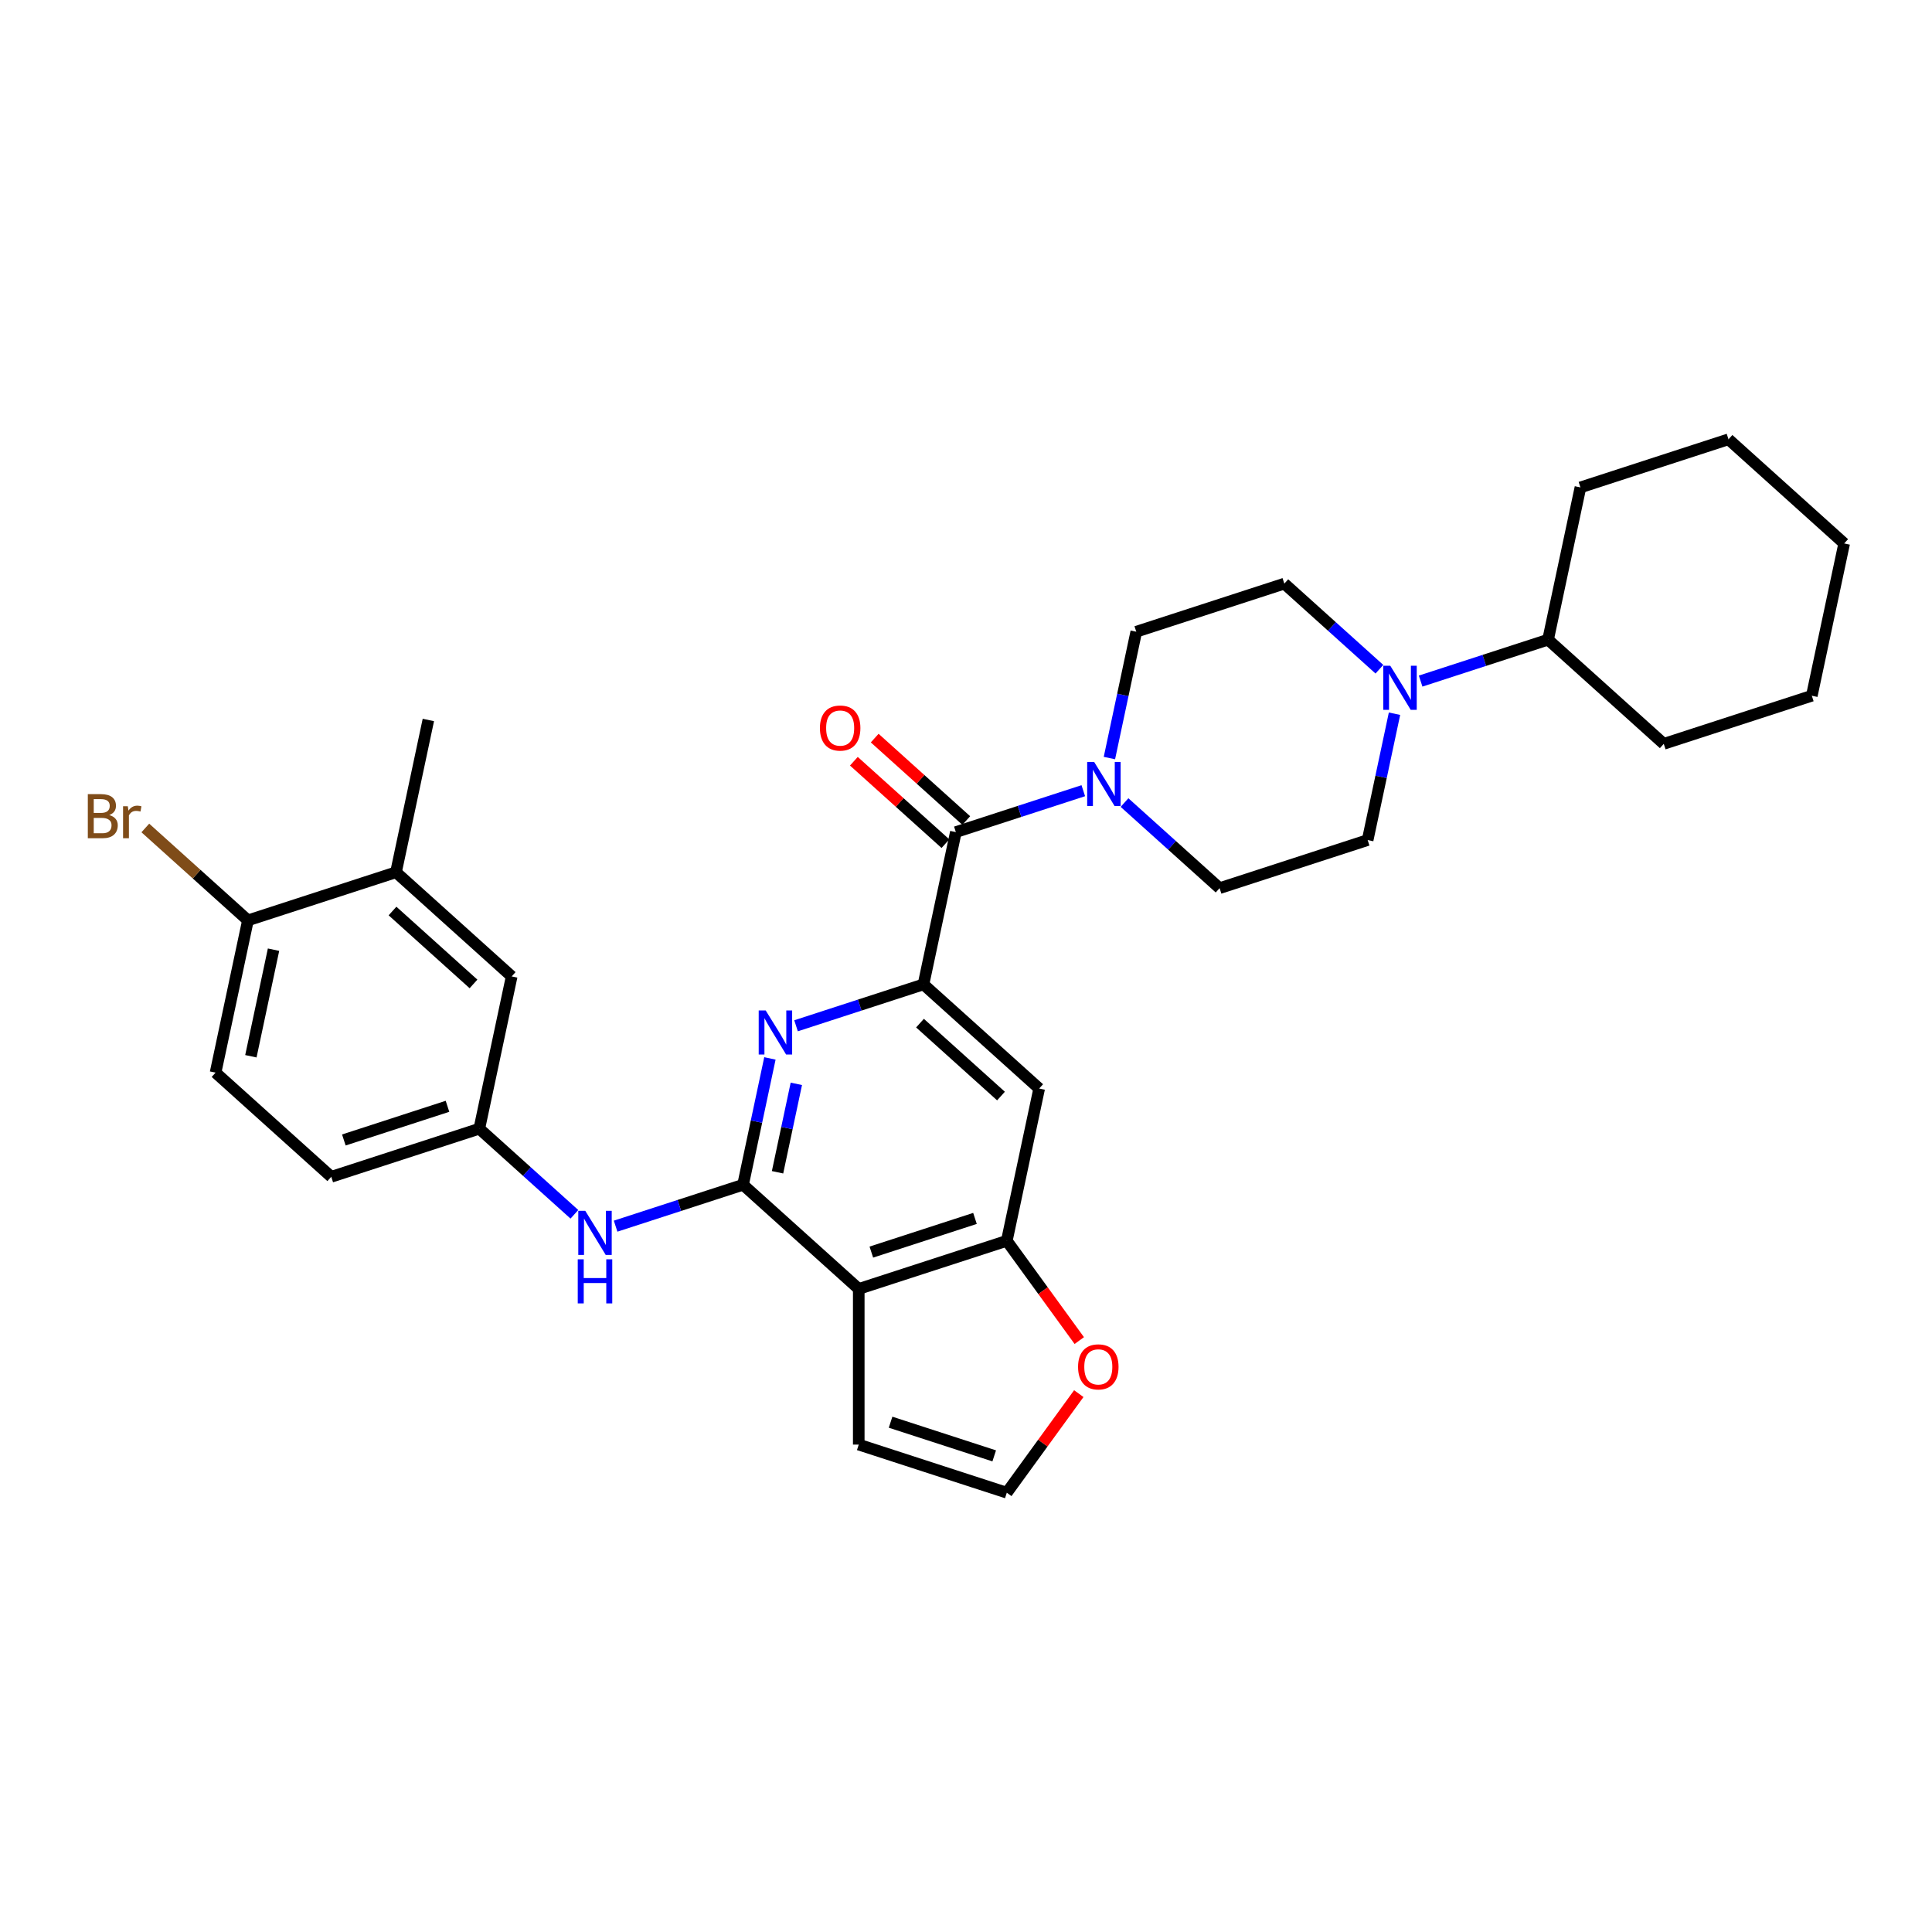 <?xml version='1.0' encoding='iso-8859-1'?>
<svg version='1.1' baseProfile='full'
              xmlns='http://www.w3.org/2000/svg'
                      xmlns:rdkit='http://www.rdkit.org/xml'
                      xmlns:xlink='http://www.w3.org/1999/xlink'
                  xml:space='preserve'
width='1000px' height='1000px' viewBox='0 0 1000 1000'>
<!-- END OF HEADER -->
<rect style='opacity:1.0;fill:#FFFFFF;stroke:none' width='1000' height='1000' x='0' y='0'> </rect>
<path class='bond-0' d='M 384.606,613.227 L 391.556,580.531' style='fill:none;fill-rule:evenodd;stroke:#000000;stroke-width:6px;stroke-linecap:butt;stroke-linejoin:miter;stroke-opacity:1' />
<path class='bond-0' d='M 391.556,580.531 L 398.506,547.835' style='fill:none;fill-rule:evenodd;stroke:#0000FF;stroke-width:6px;stroke-linecap:butt;stroke-linejoin:miter;stroke-opacity:1' />
<path class='bond-0' d='M 402.454,606.769 L 407.319,583.881' style='fill:none;fill-rule:evenodd;stroke:#000000;stroke-width:6px;stroke-linecap:butt;stroke-linejoin:miter;stroke-opacity:1' />
<path class='bond-0' d='M 407.319,583.881 L 412.184,560.994' style='fill:none;fill-rule:evenodd;stroke:#0000FF;stroke-width:6px;stroke-linecap:butt;stroke-linejoin:miter;stroke-opacity:1' />
<path class='bond-2' d='M 384.606,613.227 L 444.487,667.143' style='fill:none;fill-rule:evenodd;stroke:#000000;stroke-width:6px;stroke-linecap:butt;stroke-linejoin:miter;stroke-opacity:1' />
<path class='bond-8' d='M 384.606,613.227 L 351.624,623.943' style='fill:none;fill-rule:evenodd;stroke:#000000;stroke-width:6px;stroke-linecap:butt;stroke-linejoin:miter;stroke-opacity:1' />
<path class='bond-8' d='M 351.624,623.943 L 318.641,634.66' style='fill:none;fill-rule:evenodd;stroke:#0000FF;stroke-width:6px;stroke-linecap:butt;stroke-linejoin:miter;stroke-opacity:1' />
<path class='bond-1' d='M 412.028,530.944 L 445.01,520.227' style='fill:none;fill-rule:evenodd;stroke:#0000FF;stroke-width:6px;stroke-linecap:butt;stroke-linejoin:miter;stroke-opacity:1' />
<path class='bond-1' d='M 445.01,520.227 L 477.993,509.511' style='fill:none;fill-rule:evenodd;stroke:#000000;stroke-width:6px;stroke-linecap:butt;stroke-linejoin:miter;stroke-opacity:1' />
<path class='bond-3' d='M 477.993,509.511 L 494.745,430.695' style='fill:none;fill-rule:evenodd;stroke:#000000;stroke-width:6px;stroke-linecap:butt;stroke-linejoin:miter;stroke-opacity:1' />
<path class='bond-32' d='M 477.993,509.511 L 537.873,563.427' style='fill:none;fill-rule:evenodd;stroke:#000000;stroke-width:6px;stroke-linecap:butt;stroke-linejoin:miter;stroke-opacity:1' />
<path class='bond-32' d='M 476.191,529.574 L 518.108,567.316' style='fill:none;fill-rule:evenodd;stroke:#000000;stroke-width:6px;stroke-linecap:butt;stroke-linejoin:miter;stroke-opacity:1' />
<path class='bond-5' d='M 444.487,667.143 L 521.12,642.244' style='fill:none;fill-rule:evenodd;stroke:#000000;stroke-width:6px;stroke-linecap:butt;stroke-linejoin:miter;stroke-opacity:1' />
<path class='bond-5' d='M 451.002,648.082 L 504.645,630.652' style='fill:none;fill-rule:evenodd;stroke:#000000;stroke-width:6px;stroke-linecap:butt;stroke-linejoin:miter;stroke-opacity:1' />
<path class='bond-10' d='M 444.487,667.143 L 444.487,747.72' style='fill:none;fill-rule:evenodd;stroke:#000000;stroke-width:6px;stroke-linecap:butt;stroke-linejoin:miter;stroke-opacity:1' />
<path class='bond-4' d='M 494.745,430.695 L 527.728,419.978' style='fill:none;fill-rule:evenodd;stroke:#000000;stroke-width:6px;stroke-linecap:butt;stroke-linejoin:miter;stroke-opacity:1' />
<path class='bond-4' d='M 527.728,419.978 L 560.71,409.261' style='fill:none;fill-rule:evenodd;stroke:#0000FF;stroke-width:6px;stroke-linecap:butt;stroke-linejoin:miter;stroke-opacity:1' />
<path class='bond-16' d='M 500.137,424.707 L 476.442,403.371' style='fill:none;fill-rule:evenodd;stroke:#000000;stroke-width:6px;stroke-linecap:butt;stroke-linejoin:miter;stroke-opacity:1' />
<path class='bond-16' d='M 476.442,403.371 L 452.746,382.036' style='fill:none;fill-rule:evenodd;stroke:#FF0000;stroke-width:6px;stroke-linecap:butt;stroke-linejoin:miter;stroke-opacity:1' />
<path class='bond-16' d='M 489.354,436.683 L 465.658,415.347' style='fill:none;fill-rule:evenodd;stroke:#000000;stroke-width:6px;stroke-linecap:butt;stroke-linejoin:miter;stroke-opacity:1' />
<path class='bond-16' d='M 465.658,415.347 L 441.963,394.012' style='fill:none;fill-rule:evenodd;stroke:#FF0000;stroke-width:6px;stroke-linecap:butt;stroke-linejoin:miter;stroke-opacity:1' />
<path class='bond-14' d='M 582.047,415.401 L 606.653,437.556' style='fill:none;fill-rule:evenodd;stroke:#0000FF;stroke-width:6px;stroke-linecap:butt;stroke-linejoin:miter;stroke-opacity:1' />
<path class='bond-14' d='M 606.653,437.556 L 631.259,459.711' style='fill:none;fill-rule:evenodd;stroke:#000000;stroke-width:6px;stroke-linecap:butt;stroke-linejoin:miter;stroke-opacity:1' />
<path class='bond-15' d='M 574.232,392.371 L 581.182,359.675' style='fill:none;fill-rule:evenodd;stroke:#0000FF;stroke-width:6px;stroke-linecap:butt;stroke-linejoin:miter;stroke-opacity:1' />
<path class='bond-15' d='M 581.182,359.675 L 588.132,326.979' style='fill:none;fill-rule:evenodd;stroke:#000000;stroke-width:6px;stroke-linecap:butt;stroke-linejoin:miter;stroke-opacity:1' />
<path class='bond-6' d='M 521.12,642.244 L 537.873,563.427' style='fill:none;fill-rule:evenodd;stroke:#000000;stroke-width:6px;stroke-linecap:butt;stroke-linejoin:miter;stroke-opacity:1' />
<path class='bond-9' d='M 521.12,642.244 L 539.878,668.061' style='fill:none;fill-rule:evenodd;stroke:#000000;stroke-width:6px;stroke-linecap:butt;stroke-linejoin:miter;stroke-opacity:1' />
<path class='bond-9' d='M 539.878,668.061 L 558.635,693.879' style='fill:none;fill-rule:evenodd;stroke:#FF0000;stroke-width:6px;stroke-linecap:butt;stroke-linejoin:miter;stroke-opacity:1' />
<path class='bond-7' d='M 713.977,346.39 L 689.371,324.234' style='fill:none;fill-rule:evenodd;stroke:#0000FF;stroke-width:6px;stroke-linecap:butt;stroke-linejoin:miter;stroke-opacity:1' />
<path class='bond-7' d='M 689.371,324.234 L 664.765,302.079' style='fill:none;fill-rule:evenodd;stroke:#000000;stroke-width:6px;stroke-linecap:butt;stroke-linejoin:miter;stroke-opacity:1' />
<path class='bond-21' d='M 735.314,352.529 L 768.296,341.813' style='fill:none;fill-rule:evenodd;stroke:#0000FF;stroke-width:6px;stroke-linecap:butt;stroke-linejoin:miter;stroke-opacity:1' />
<path class='bond-21' d='M 768.296,341.813 L 801.279,331.096' style='fill:none;fill-rule:evenodd;stroke:#000000;stroke-width:6px;stroke-linecap:butt;stroke-linejoin:miter;stroke-opacity:1' />
<path class='bond-34' d='M 721.792,369.42 L 714.842,402.116' style='fill:none;fill-rule:evenodd;stroke:#0000FF;stroke-width:6px;stroke-linecap:butt;stroke-linejoin:miter;stroke-opacity:1' />
<path class='bond-34' d='M 714.842,402.116 L 707.893,434.812' style='fill:none;fill-rule:evenodd;stroke:#000000;stroke-width:6px;stroke-linecap:butt;stroke-linejoin:miter;stroke-opacity:1' />
<path class='bond-13' d='M 297.305,628.521 L 272.699,606.365' style='fill:none;fill-rule:evenodd;stroke:#0000FF;stroke-width:6px;stroke-linecap:butt;stroke-linejoin:miter;stroke-opacity:1' />
<path class='bond-13' d='M 272.699,606.365 L 248.093,584.21' style='fill:none;fill-rule:evenodd;stroke:#000000;stroke-width:6px;stroke-linecap:butt;stroke-linejoin:miter;stroke-opacity:1' />
<path class='bond-31' d='M 558.378,721.339 L 539.749,746.98' style='fill:none;fill-rule:evenodd;stroke:#FF0000;stroke-width:6px;stroke-linecap:butt;stroke-linejoin:miter;stroke-opacity:1' />
<path class='bond-31' d='M 539.749,746.98 L 521.12,772.62' style='fill:none;fill-rule:evenodd;stroke:#000000;stroke-width:6px;stroke-linecap:butt;stroke-linejoin:miter;stroke-opacity:1' />
<path class='bond-11' d='M 444.487,747.72 L 521.12,772.62' style='fill:none;fill-rule:evenodd;stroke:#000000;stroke-width:6px;stroke-linecap:butt;stroke-linejoin:miter;stroke-opacity:1' />
<path class='bond-11' d='M 460.962,736.129 L 514.605,753.558' style='fill:none;fill-rule:evenodd;stroke:#000000;stroke-width:6px;stroke-linecap:butt;stroke-linejoin:miter;stroke-opacity:1' />
<path class='bond-12' d='M 204.965,451.477 L 264.845,505.394' style='fill:none;fill-rule:evenodd;stroke:#000000;stroke-width:6px;stroke-linecap:butt;stroke-linejoin:miter;stroke-opacity:1' />
<path class='bond-12' d='M 203.164,471.541 L 245.08,509.282' style='fill:none;fill-rule:evenodd;stroke:#000000;stroke-width:6px;stroke-linecap:butt;stroke-linejoin:miter;stroke-opacity:1' />
<path class='bond-25' d='M 204.965,451.477 L 221.718,372.661' style='fill:none;fill-rule:evenodd;stroke:#000000;stroke-width:6px;stroke-linecap:butt;stroke-linejoin:miter;stroke-opacity:1' />
<path class='bond-33' d='M 204.965,451.477 L 128.332,476.377' style='fill:none;fill-rule:evenodd;stroke:#000000;stroke-width:6px;stroke-linecap:butt;stroke-linejoin:miter;stroke-opacity:1' />
<path class='bond-20' d='M 248.093,584.21 L 264.845,505.394' style='fill:none;fill-rule:evenodd;stroke:#000000;stroke-width:6px;stroke-linecap:butt;stroke-linejoin:miter;stroke-opacity:1' />
<path class='bond-23' d='M 248.093,584.21 L 171.459,609.11' style='fill:none;fill-rule:evenodd;stroke:#000000;stroke-width:6px;stroke-linecap:butt;stroke-linejoin:miter;stroke-opacity:1' />
<path class='bond-23' d='M 231.618,572.618 L 177.974,590.048' style='fill:none;fill-rule:evenodd;stroke:#000000;stroke-width:6px;stroke-linecap:butt;stroke-linejoin:miter;stroke-opacity:1' />
<path class='bond-18' d='M 631.259,459.711 L 707.893,434.812' style='fill:none;fill-rule:evenodd;stroke:#000000;stroke-width:6px;stroke-linecap:butt;stroke-linejoin:miter;stroke-opacity:1' />
<path class='bond-17' d='M 588.132,326.979 L 664.765,302.079' style='fill:none;fill-rule:evenodd;stroke:#000000;stroke-width:6px;stroke-linecap:butt;stroke-linejoin:miter;stroke-opacity:1' />
<path class='bond-19' d='M 128.332,476.377 L 111.579,555.193' style='fill:none;fill-rule:evenodd;stroke:#000000;stroke-width:6px;stroke-linecap:butt;stroke-linejoin:miter;stroke-opacity:1' />
<path class='bond-19' d='M 141.582,491.55 L 129.855,546.721' style='fill:none;fill-rule:evenodd;stroke:#000000;stroke-width:6px;stroke-linecap:butt;stroke-linejoin:miter;stroke-opacity:1' />
<path class='bond-24' d='M 128.332,476.377 L 101.776,452.466' style='fill:none;fill-rule:evenodd;stroke:#000000;stroke-width:6px;stroke-linecap:butt;stroke-linejoin:miter;stroke-opacity:1' />
<path class='bond-24' d='M 101.776,452.466 L 75.22,428.555' style='fill:none;fill-rule:evenodd;stroke:#7F4C19;stroke-width:6px;stroke-linecap:butt;stroke-linejoin:miter;stroke-opacity:1' />
<path class='bond-26' d='M 801.279,331.096 L 861.159,385.012' style='fill:none;fill-rule:evenodd;stroke:#000000;stroke-width:6px;stroke-linecap:butt;stroke-linejoin:miter;stroke-opacity:1' />
<path class='bond-27' d='M 801.279,331.096 L 818.032,252.28' style='fill:none;fill-rule:evenodd;stroke:#000000;stroke-width:6px;stroke-linecap:butt;stroke-linejoin:miter;stroke-opacity:1' />
<path class='bond-22' d='M 111.579,555.193 L 171.459,609.11' style='fill:none;fill-rule:evenodd;stroke:#000000;stroke-width:6px;stroke-linecap:butt;stroke-linejoin:miter;stroke-opacity:1' />
<path class='bond-28' d='M 861.159,385.012 L 937.793,360.113' style='fill:none;fill-rule:evenodd;stroke:#000000;stroke-width:6px;stroke-linecap:butt;stroke-linejoin:miter;stroke-opacity:1' />
<path class='bond-29' d='M 818.032,252.28 L 894.665,227.38' style='fill:none;fill-rule:evenodd;stroke:#000000;stroke-width:6px;stroke-linecap:butt;stroke-linejoin:miter;stroke-opacity:1' />
<path class='bond-35' d='M 937.793,360.113 L 954.545,281.296' style='fill:none;fill-rule:evenodd;stroke:#000000;stroke-width:6px;stroke-linecap:butt;stroke-linejoin:miter;stroke-opacity:1' />
<path class='bond-30' d='M 894.665,227.38 L 954.545,281.296' style='fill:none;fill-rule:evenodd;stroke:#000000;stroke-width:6px;stroke-linecap:butt;stroke-linejoin:miter;stroke-opacity:1' />
<path  class='atom-1' d='M 396.315 523.001
L 403.793 535.087
Q 404.534 536.28, 405.726 538.439
Q 406.919 540.599, 406.983 540.728
L 406.983 523.001
L 410.013 523.001
L 410.013 545.82
L 406.887 545.82
L 398.861 532.606
Q 397.927 531.059, 396.927 529.286
Q 395.961 527.513, 395.67 526.965
L 395.67 545.82
L 392.705 545.82
L 392.705 523.001
L 396.315 523.001
' fill='#0000FF'/>
<path  class='atom-5' d='M 566.335 394.385
L 573.812 406.472
Q 574.554 407.664, 575.746 409.824
Q 576.939 411.983, 577.003 412.112
L 577.003 394.385
L 580.033 394.385
L 580.033 417.205
L 576.906 417.205
L 568.881 403.99
Q 567.946 402.443, 566.947 400.67
Q 565.98 398.897, 565.69 398.35
L 565.69 417.205
L 562.725 417.205
L 562.725 394.385
L 566.335 394.385
' fill='#0000FF'/>
<path  class='atom-8' d='M 719.601 344.586
L 727.079 356.672
Q 727.82 357.865, 729.013 360.024
Q 730.205 362.184, 730.27 362.313
L 730.27 344.586
L 733.299 344.586
L 733.299 367.405
L 730.173 367.405
L 722.148 354.191
Q 721.213 352.644, 720.214 350.871
Q 719.247 349.098, 718.957 348.55
L 718.957 367.405
L 715.991 367.405
L 715.991 344.586
L 719.601 344.586
' fill='#0000FF'/>
<path  class='atom-9' d='M 302.929 626.717
L 310.406 638.803
Q 311.148 639.996, 312.34 642.155
Q 313.533 644.315, 313.597 644.444
L 313.597 626.717
L 316.627 626.717
L 316.627 649.536
L 313.501 649.536
L 305.475 636.322
Q 304.54 634.774, 303.541 633.002
Q 302.574 631.229, 302.284 630.681
L 302.284 649.536
L 299.319 649.536
L 299.319 626.717
L 302.929 626.717
' fill='#0000FF'/>
<path  class='atom-9' d='M 299.045 651.818
L 302.139 651.818
L 302.139 661.52
L 313.807 661.52
L 313.807 651.818
L 316.901 651.818
L 316.901 674.638
L 313.807 674.638
L 313.807 664.098
L 302.139 664.098
L 302.139 674.638
L 299.045 674.638
L 299.045 651.818
' fill='#0000FF'/>
<path  class='atom-10' d='M 558.007 707.496
Q 558.007 702.017, 560.714 698.955
Q 563.422 695.893, 568.482 695.893
Q 573.542 695.893, 576.25 698.955
Q 578.957 702.017, 578.957 707.496
Q 578.957 713.04, 576.217 716.199
Q 573.478 719.325, 568.482 719.325
Q 563.454 719.325, 560.714 716.199
Q 558.007 713.072, 558.007 707.496
M 568.482 716.747
Q 571.963 716.747, 573.832 714.426
Q 575.734 712.073, 575.734 707.496
Q 575.734 703.016, 573.832 700.76
Q 571.963 698.472, 568.482 698.472
Q 565.001 698.472, 563.099 700.728
Q 561.23 702.984, 561.23 707.496
Q 561.23 712.105, 563.099 714.426
Q 565.001 716.747, 568.482 716.747
' fill='#FF0000'/>
<path  class='atom-17' d='M 424.39 376.842
Q 424.39 371.363, 427.097 368.301
Q 429.805 365.239, 434.865 365.239
Q 439.925 365.239, 442.633 368.301
Q 445.34 371.363, 445.34 376.842
Q 445.34 382.386, 442.6 385.545
Q 439.861 388.671, 434.865 388.671
Q 429.837 388.671, 427.097 385.545
Q 424.39 382.418, 424.39 376.842
M 434.865 386.093
Q 438.346 386.093, 440.215 383.772
Q 442.117 381.419, 442.117 376.842
Q 442.117 372.362, 440.215 370.106
Q 438.346 367.818, 434.865 367.818
Q 431.384 367.818, 429.482 370.074
Q 427.613 372.33, 427.613 376.842
Q 427.613 381.451, 429.482 383.772
Q 431.384 386.093, 434.865 386.093
' fill='#FF0000'/>
<path  class='atom-25' d='M 56.542 421.88
Q 58.734 422.492, 59.83 423.846
Q 60.958 425.168, 60.958 427.134
Q 60.958 430.292, 58.927 432.097
Q 56.929 433.87, 53.126 433.87
L 45.455 433.87
L 45.455 411.05
L 52.191 411.05
Q 56.091 411.05, 58.057 412.63
Q 60.023 414.209, 60.023 417.11
Q 60.023 420.559, 56.542 421.88
M 48.517 413.629
L 48.517 420.784
L 52.191 420.784
Q 54.447 420.784, 55.607 419.882
Q 56.8 418.947, 56.8 417.11
Q 56.8 413.629, 52.191 413.629
L 48.517 413.629
M 53.126 431.291
Q 55.349 431.291, 56.542 430.228
Q 57.734 429.164, 57.734 427.134
Q 57.734 425.264, 56.413 424.33
Q 55.124 423.363, 52.642 423.363
L 48.517 423.363
L 48.517 431.291
L 53.126 431.291
' fill='#7F4C19'/>
<path  class='atom-25' d='M 66.147 417.303
L 66.501 419.592
Q 68.242 417.013, 71.078 417.013
Q 71.981 417.013, 73.205 417.335
L 72.722 420.043
Q 71.336 419.721, 70.562 419.721
Q 69.209 419.721, 68.306 420.268
Q 67.436 420.784, 66.727 422.041
L 66.727 433.87
L 63.697 433.87
L 63.697 417.303
L 66.147 417.303
' fill='#7F4C19'/>
</svg>
